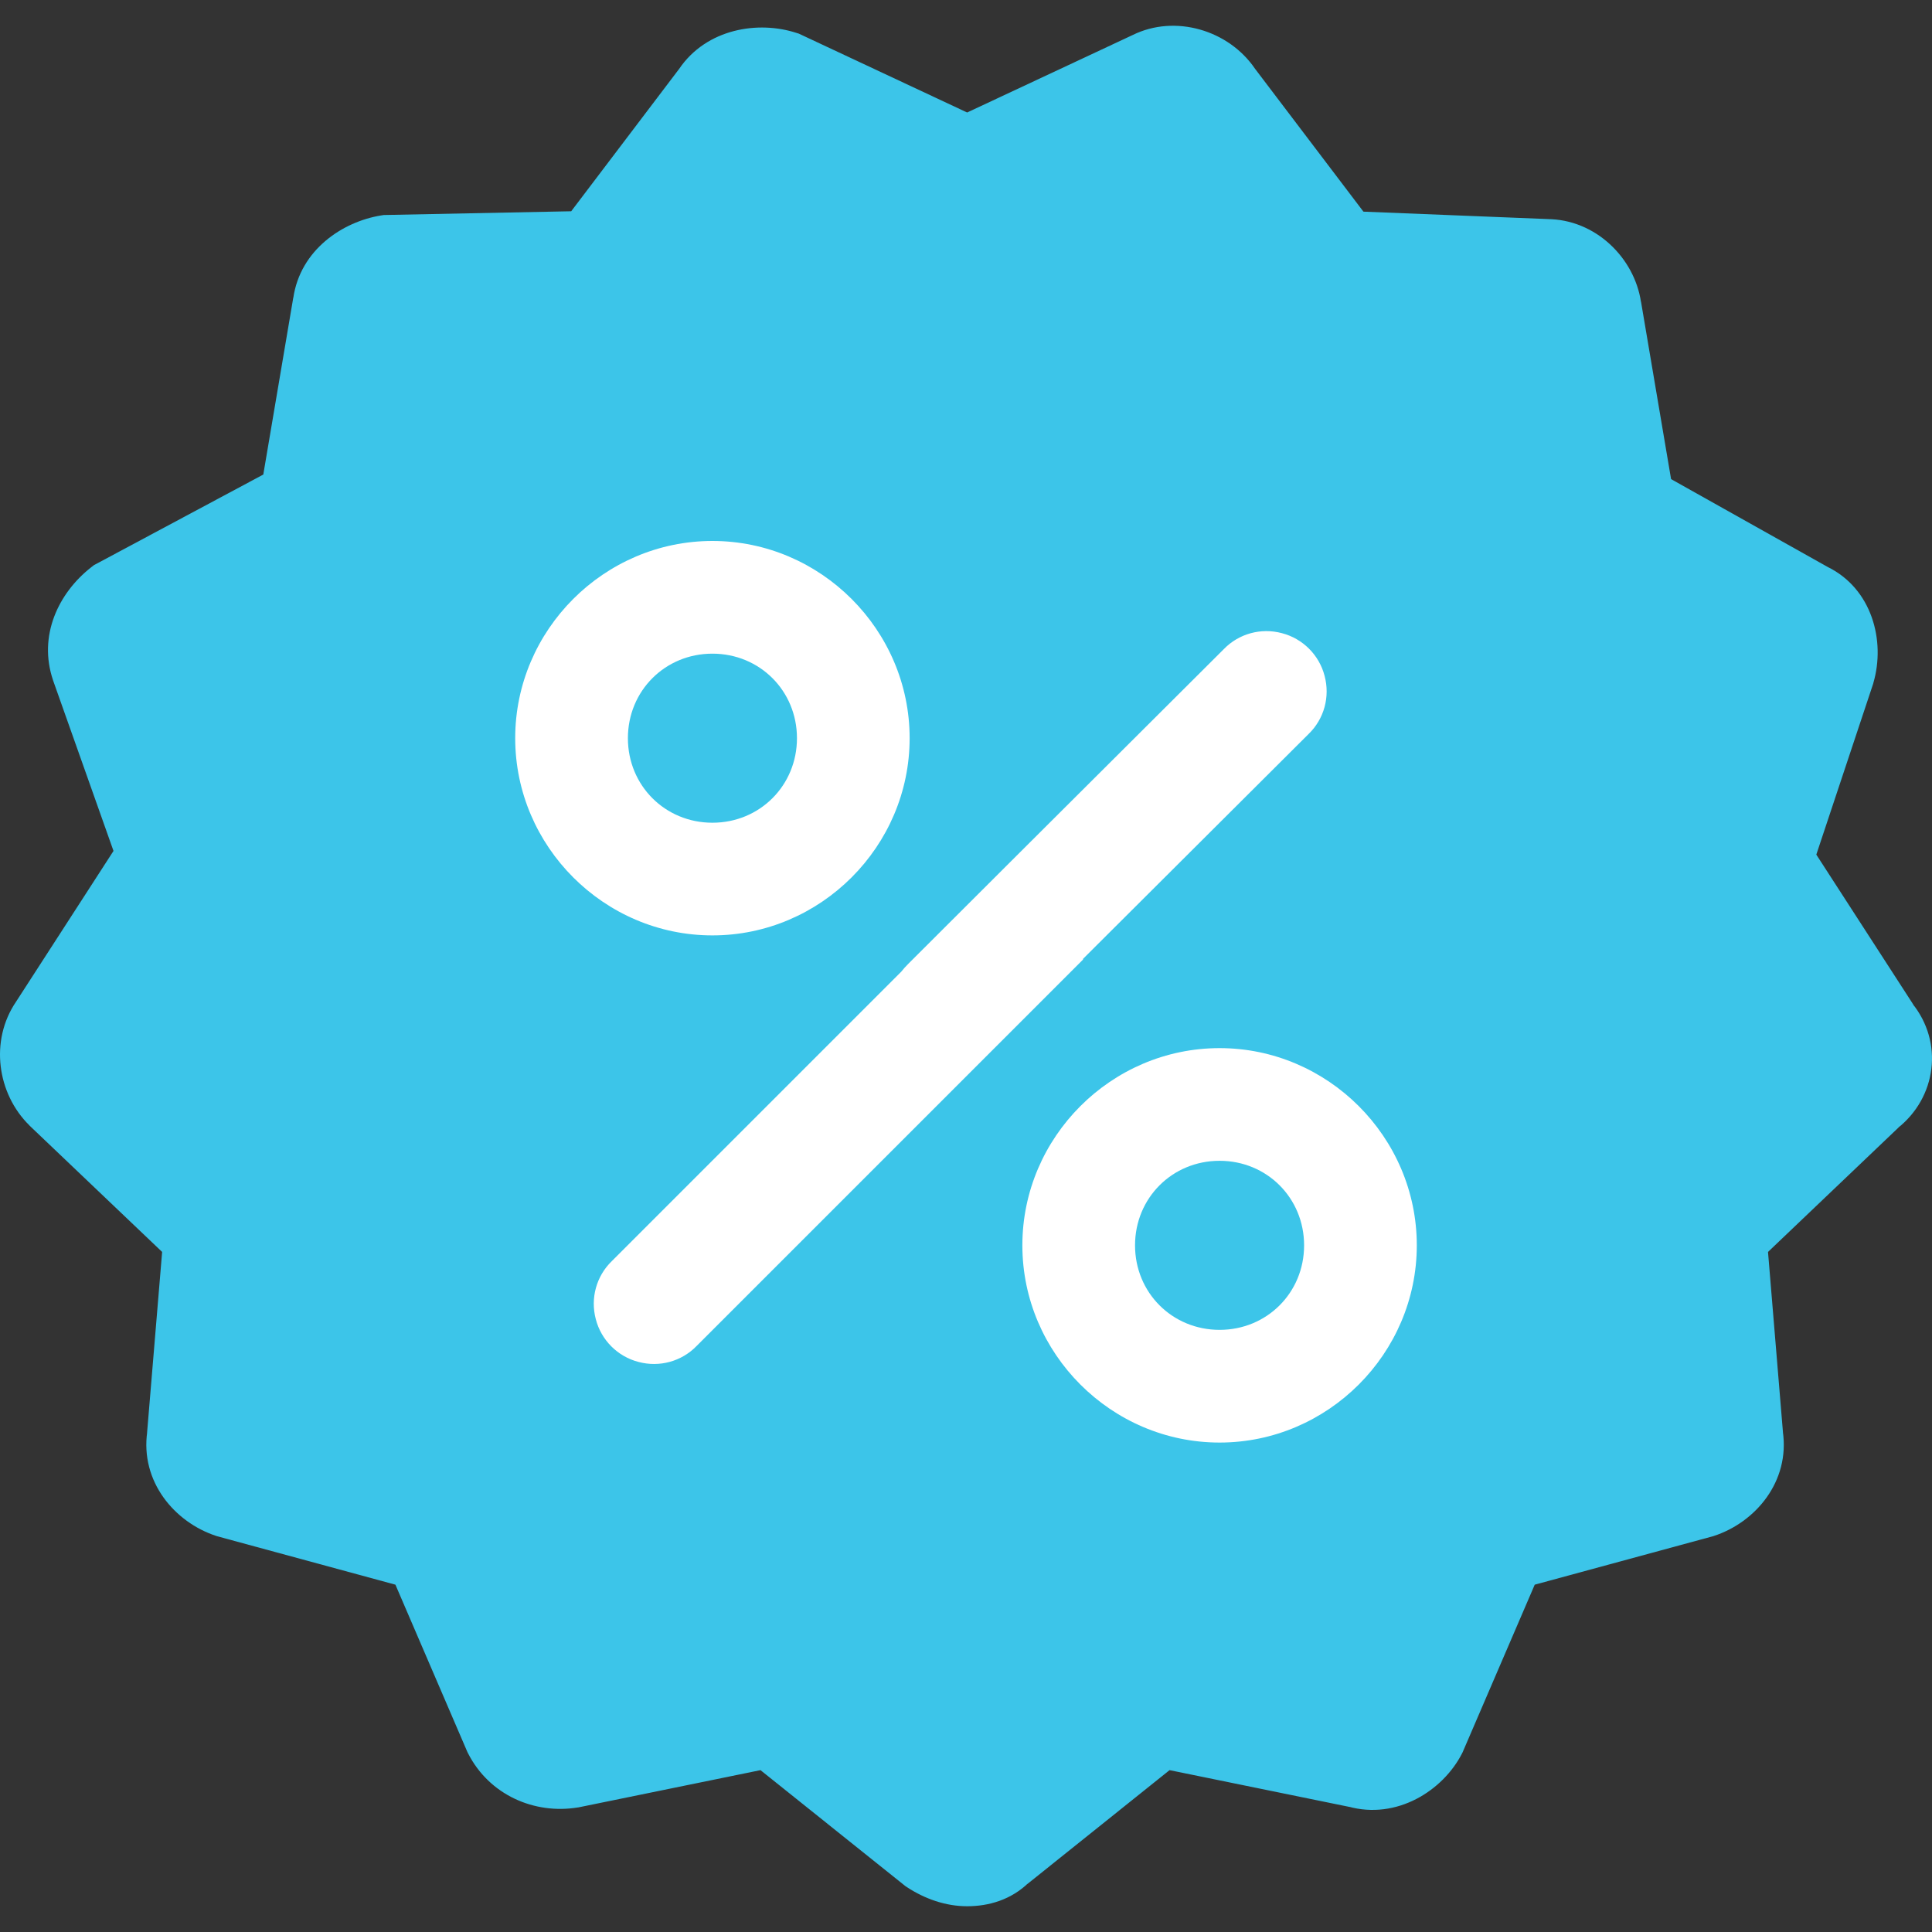 <svg xmlns="http://www.w3.org/2000/svg" viewBox="0 0 1000 1000" id="svgrates"><rect x="0" y="0" width="1000" height="1000" fill="#333333" stroke="none"/><g><svg id="iconWraprates" width="100%" height="100%"><svg xmlns="http://www.w3.org/2000/svg" viewBox="0 0 75 75"><g id="coloricon-rate" stroke="none" stroke-width="1" fill="none" fill-rule="evenodd"><g id="icons8-discount" transform="translate(0, 1)"><path fill="#3CC5E9" d="M45.263,0.01 C44.82,0.043 44.381,0.157 43.967,0.361 L37.544,3.367 L31.008,0.305 L30.917,0.277 C29.45,-0.203 27.435,0.099 26.363,1.676 L22.174,7.201 L14.895,7.347 L14.784,7.365 C13.311,7.606 11.659,8.686 11.385,10.57 L11.388,10.536 L10.221,17.422 L3.644,20.94 L3.537,21.024 C2.269,22.019 1.472,23.679 2.06,25.41 L2.063,25.42 L4.406,32.033 L0.621,37.89 C-0.405,39.401 -0.11,41.46 1.143,42.689 L1.149,42.698 L6.294,47.6 L5.706,54.66 L5.718,54.567 C5.435,56.511 6.778,58.096 8.394,58.625 L8.431,58.637 L15.35,60.517 L18.148,67.022 L18.171,67.066 C18.999,68.691 20.755,69.439 22.424,69.166 L22.452,69.163 L29.522,67.717 L35.154,72.224 L35.217,72.265 C35.904,72.714 36.71,73 37.544,73 C38.379,73 39.254,72.753 39.948,72.072 L39.831,72.178 L45.402,67.717 L52.444,69.156 L52.333,69.129 C54.225,69.659 56.022,68.508 56.757,67.066 L56.779,67.022 L59.578,60.517 L66.496,58.637 L66.534,58.625 C68.15,58.096 69.492,56.511 69.209,54.567 L69.219,54.66 L68.634,47.6 L73.769,42.705 L73.655,42.804 C75.181,41.606 75.461,39.457 74.224,37.94 L74.325,38.076 L70.509,32.176 L72.719,25.534 L72.725,25.506 C73.201,23.874 72.668,21.852 70.948,21.008 L64.871,17.599 L63.701,10.694 L63.704,10.731 C63.453,9.01 61.929,7.505 60.049,7.505 L60.112,7.505 L52.928,7.216 L48.725,1.676 C48.212,0.92 47.436,0.388 46.582,0.147 C46.154,0.026 45.706,-0.023 45.263,0.01 Z" id="Path"/><path fill="#FFFFFF" d="M27.656,20 C31.859,20 35.312,23.454 35.312,27.656 C35.312,31.859 31.859,35.312 27.656,35.312 C23.454,35.312 20,31.859 20,27.656 C20,23.454 23.454,20 27.656,20 Z M27.656,24.375 C25.818,24.375 24.375,25.818 24.375,27.656 C24.375,29.494 25.818,30.938 27.656,30.938 C29.494,30.938 30.938,29.494 30.938,27.656 C30.938,25.818 29.494,24.375 27.656,24.375 Z M47.344,39.688 C51.546,39.688 55,43.141 55,47.344 C55,51.546 51.546,55 47.344,55 C43.141,55 39.688,51.546 39.688,47.344 C39.688,43.141 43.141,39.688 47.344,39.688 Z M47.344,44.062 C45.506,44.062 44.062,45.506 44.062,47.344 C44.062,49.182 45.506,50.625 47.344,50.625 C49.182,50.625 50.625,49.182 50.625,47.344 C50.625,45.506 49.182,44.062 47.344,44.062 Z M34.988,36.719 C35.07,36.616 35.161,36.513 35.263,36.412 C36.958,34.716 41.04,30.646 47.506,24.201 C48.089,23.598 48.949,23.362 49.762,23.579 C50.574,23.789 51.211,24.426 51.421,25.238 C51.638,26.051 51.402,26.911 50.799,27.494 C47.088,31.192 44.167,34.104 42.035,36.231 L42.049,36.244 L27.044,51.249 C26.461,51.851 25.601,52.087 24.789,51.871 C23.976,51.661 23.339,51.024 23.129,50.211 C22.913,49.399 23.149,48.539 23.751,47.956 L34.988,36.719 Z" id="Shape" fill-rule="nonzero"/></g></g></svg></svg></g></svg>
